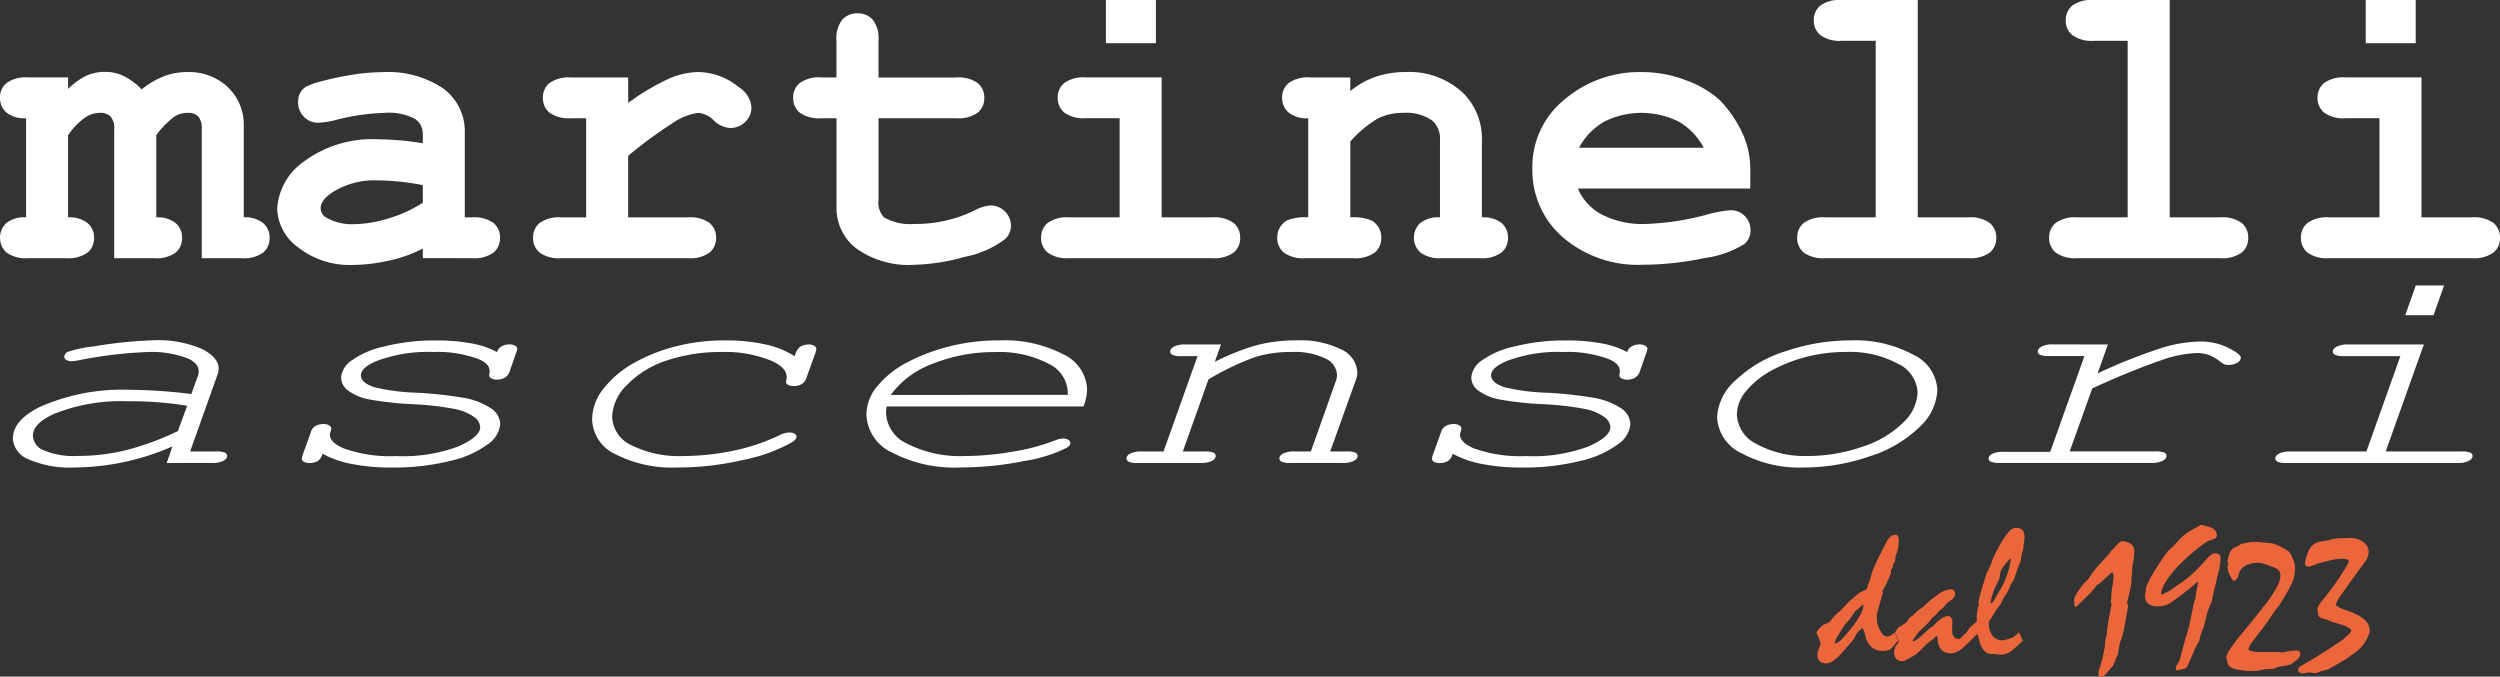 <svg xmlns="http://www.w3.org/2000/svg" width="190" height="51.42" viewBox="0 0 190 51.42">
  <rect x="0" y="0" width="190" height="51.42" fill="#333333" stroke="none"/>
  <g id="Raggruppa_107" data-name="Raggruppa 107" transform="translate(-80 -33)">
    <path id="Tracciato_145" data-name="Tracciato 145" d="M5.173,6.064v.877a5.245,5.245,0,0,1,1.411-1.02,3.555,3.555,0,0,1,1.456-.28,3.153,3.153,0,0,1,1.387.332,4.942,4.942,0,0,1,1.34,1,6.234,6.234,0,0,1,1.675-.99,4.812,4.812,0,0,1,1.737-.325,4.355,4.355,0,0,1,2.883.923,3.923,3.923,0,0,1,1.464,3.177V16.7a2.145,2.145,0,0,1,1.48.44,1.443,1.443,0,0,1,.483,1.119,1.42,1.42,0,0,1-.483,1.111,2.45,2.45,0,0,1-1.636.432H15.332V10.012a1.409,1.409,0,0,0-.264-.983,1.084,1.084,0,0,0-.81-.273,1.863,1.863,0,0,0-.982.273,6.745,6.745,0,0,0-1.4,1.421V16.7a2.145,2.145,0,0,1,1.48.44,1.443,1.443,0,0,1,.483,1.119,1.42,1.42,0,0,1-.483,1.111,2.45,2.45,0,0,1-1.636.432H8.679V10.012a1.384,1.384,0,0,0-.273-.976,1.094,1.094,0,0,0-.817-.28A2.065,2.065,0,0,0,6.482,9.1a5.546,5.546,0,0,0-1.309,1.353V16.7a2.177,2.177,0,0,1,1.488.44,1.434,1.434,0,0,1,.491,1.119,1.411,1.411,0,0,1-.491,1.111,2.484,2.484,0,0,1-1.644.432H2.135a2.484,2.484,0,0,1-1.644-.432A1.53,1.53,0,0,1,.483,17.13a2.2,2.2,0,0,1,1.5-.432V9.165a2.171,2.171,0,0,1-1.5-.439A1.443,1.443,0,0,1,0,7.607,1.413,1.413,0,0,1,.491,6.495a2.484,2.484,0,0,1,1.644-.431Z" transform="translate(80 32.82)" fill="#fff"/>
    <path id="Tracciato_146" data-name="Tracciato 146" d="M32.824,19.8v-.726a10.506,10.506,0,0,1-2.65.93,12.663,12.663,0,0,1-2.633.311,6.35,6.35,0,0,1-4.176-1.324,3.786,3.786,0,0,1-1.605-2.927,4.714,4.714,0,0,1,2.05-3.623,8.716,8.716,0,0,1,5.664-1.672,21.679,21.679,0,0,1,3.351.3V10.33A1.339,1.339,0,0,0,32.207,9.2a4.359,4.359,0,0,0-2.345-.439,16.443,16.443,0,0,0-3.677.545,6.2,6.2,0,0,1-1.309.2,1.47,1.47,0,0,1-1.082-.446,1.552,1.552,0,0,1-.443-1.142,1.413,1.413,0,0,1,.155-.681,1.219,1.219,0,0,1,.437-.462,5.285,5.285,0,0,1,1.169-.415,22.625,22.625,0,0,1,2.415-.507,14.83,14.83,0,0,1,2.229-.189A7.506,7.506,0,0,1,34.374,6.9a4.053,4.053,0,0,1,1.643,3.412V16.7h.545a2.487,2.487,0,0,1,1.645.432,1.43,1.43,0,0,1,.49,1.127,1.414,1.414,0,0,1-.49,1.111,2.487,2.487,0,0,1-1.645.431Zm0-5.551a19.125,19.125,0,0,0-3.538-.363,5.955,5.955,0,0,0-3.35.923q-.873.59-.873,1.195a.818.818,0,0,0,.422.712,3.922,3.922,0,0,0,2.135.5,9.136,9.136,0,0,0,2.608-.44,9.679,9.679,0,0,0,2.6-1.195Z" transform="translate(79.307 32.82)" fill="#fff"/>
    <path id="Tracciato_147" data-name="Tracciato 147" d="M49.075,6.065V8a17.734,17.734,0,0,1,3.171-1.876,5.84,5.84,0,0,1,2.174-.469,4.933,4.933,0,0,1,3.024,1.119,2.05,2.05,0,0,1,1,1.543,1.509,1.509,0,0,1-.474,1.127,1.586,1.586,0,0,1-1.145.462,1.942,1.942,0,0,1-1.247-.575A1.886,1.886,0,0,0,54.4,8.757a4.485,4.485,0,0,0-2,.817,31.794,31.794,0,0,0-3.327,2.45V16.7h4.549a2.482,2.482,0,0,1,1.644.432,1.429,1.429,0,0,1,.491,1.127,1.411,1.411,0,0,1-.491,1.111,2.482,2.482,0,0,1-1.644.432H43.98a2.479,2.479,0,0,1-1.643-.432,1.427,1.427,0,0,1-.491-1.127,1.411,1.411,0,0,1,.491-1.111A2.479,2.479,0,0,1,43.98,16.7h1.9V9.166H44.728a2.484,2.484,0,0,1-1.644-.431,1.429,1.429,0,0,1-.491-1.127A1.413,1.413,0,0,1,43.084,6.5a2.484,2.484,0,0,1,1.644-.431Z" transform="translate(78.667 32.82)" fill="#fff"/>
    <path id="Tracciato_148" data-name="Tracciato 148" d="M68.751,9.019v6.217a1.6,1.6,0,0,0,.421,1.316,4.008,4.008,0,0,0,2.337.5,10.144,10.144,0,0,0,4.518-1.014,3.08,3.08,0,0,1,1.247-.393A1.559,1.559,0,0,1,78.817,17.2a1.347,1.347,0,0,1-.5,1.044A7.527,7.527,0,0,1,75.3,19.555a15.291,15.291,0,0,1-3.794.6A6.815,6.815,0,0,1,67.045,18.9a3.851,3.851,0,0,1-1.488-3.063V9.019H64.4a2.484,2.484,0,0,1-1.644-.431,1.429,1.429,0,0,1-.491-1.127,1.413,1.413,0,0,1,.491-1.112A2.484,2.484,0,0,1,64.4,5.918h1.153v-2.8A2.311,2.311,0,0,1,66,1.523a1.512,1.512,0,0,1,1.161-.476,1.5,1.5,0,0,1,1.145.476,2.316,2.316,0,0,1,.443,1.6v2.8h5.906a2.486,2.486,0,0,1,1.644.431,1.429,1.429,0,0,1,.491,1.127A1.413,1.413,0,0,1,76.3,8.588a2.486,2.486,0,0,1-1.644.431Z" transform="translate(78.017 32.967)" fill="#fff"/>
    <path id="Tracciato_149" data-name="Tracciato 149" d="M90.888,5.884V16.519h3.834a2.486,2.486,0,0,1,1.644.432,1.429,1.429,0,0,1,.491,1.127,1.411,1.411,0,0,1-.491,1.111,2.486,2.486,0,0,1-1.644.432H83.861a2.484,2.484,0,0,1-1.644-.432,1.43,1.43,0,0,1-.49-1.127,1.413,1.413,0,0,1,.49-1.111,2.484,2.484,0,0,1,1.644-.432h3.834V8.985H85.123a2.489,2.489,0,0,1-1.636-.431,1.42,1.42,0,0,1-.5-1.127,1.413,1.413,0,0,1,.491-1.112,2.484,2.484,0,0,1,1.644-.431Zm-.436-2.6h-3.8V0h3.8Z" transform="translate(77.397 33)" fill="#fff"/>
    <path id="Tracciato_150" data-name="Tracciato 150" d="M105.814,6.065V7.108a6.1,6.1,0,0,1,1.924-1.089,6.955,6.955,0,0,1,2.283-.363,5.948,5.948,0,0,1,4.487,1.71,4.936,4.936,0,0,1,1.309,3.57V16.7a2.2,2.2,0,0,1,1.5.432,1.441,1.441,0,0,1,.483,1.127,1.411,1.411,0,0,1-.491,1.111,2.484,2.484,0,0,1-1.644.432h-2.882a2.482,2.482,0,0,1-1.644-.432,1.53,1.53,0,0,1-.008-2.238,2.2,2.2,0,0,1,1.5-.432V10.844a1.827,1.827,0,0,0-.561-1.482,3.4,3.4,0,0,0-2.2-.605,4.291,4.291,0,0,0-1.939.416,8.583,8.583,0,0,0-2.112,1.762V16.7a3.51,3.51,0,0,1,1.59.228,1.458,1.458,0,0,1,.763,1.331,1.411,1.411,0,0,1-.491,1.111,2.484,2.484,0,0,1-1.644.432H102.4a2.484,2.484,0,0,1-1.644-.432,1.427,1.427,0,0,1-.49-1.127,1.473,1.473,0,0,1,.747-1.316,3.618,3.618,0,0,1,1.605-.228V9.166a2.171,2.171,0,0,1-1.5-.439,1.443,1.443,0,0,1-.483-1.119,1.413,1.413,0,0,1,.491-1.112,2.481,2.481,0,0,1,1.644-.431Z" transform="translate(76.807 32.82)" fill="#fff"/>
    <path id="Tracciato_151" data-name="Tracciato 151" d="M136.85,14.506h-13.1a4.018,4.018,0,0,0,1.768,1.952,6.813,6.813,0,0,0,3.436.741,20.444,20.444,0,0,0,4.722-.741,8.411,8.411,0,0,1,1.683-.3,1.461,1.461,0,0,1,1.075.439,1.5,1.5,0,0,1,.437,1.1,1.334,1.334,0,0,1-.467,1.028,7.612,7.612,0,0,1-3.039,1.067,22.617,22.617,0,0,1-4.644.507,8.727,8.727,0,0,1-6.13-2.1,6.74,6.74,0,0,1-2.3-5.174,6.568,6.568,0,0,1,2.485-5.317,8.739,8.739,0,0,1,5.726-2.05,9.368,9.368,0,0,1,3.576.665A7.64,7.64,0,0,1,134.5,7.759a9.032,9.032,0,0,1,1.855,2.769,6.647,6.647,0,0,1,.5,2.662Zm-3.538-3.1a4.907,4.907,0,0,0-1.916-1.99,6.345,6.345,0,0,0-5.625,0,5.011,5.011,0,0,0-1.932,1.99Z" transform="translate(76.169 32.82)" fill="#fff"/>
    <path id="Tracciato_152" data-name="Tracciato 152" d="M150.243,0V16.519h3.833a2.487,2.487,0,0,1,1.644.432,1.431,1.431,0,0,1,.49,1.127,1.413,1.413,0,0,1-.49,1.111,2.487,2.487,0,0,1-1.644.432H143.215a2.482,2.482,0,0,1-1.644-.432,1.427,1.427,0,0,1-.491-1.127,1.411,1.411,0,0,1,.491-1.111,2.482,2.482,0,0,1,1.644-.432h3.833V3.1h-2.57a2.492,2.492,0,0,1-1.637-.431,1.419,1.419,0,0,1-.5-1.127,1.413,1.413,0,0,1,.491-1.112A2.483,2.483,0,0,1,144.477,0Z" transform="translate(75.507 33)" fill="#fff"/>
    <path id="Tracciato_153" data-name="Tracciato 153" d="M170.021,0V16.519h3.833a2.484,2.484,0,0,1,1.644.432,1.429,1.429,0,0,1,.491,1.127,1.411,1.411,0,0,1-.491,1.111,2.484,2.484,0,0,1-1.644.432h-10.86a2.482,2.482,0,0,1-1.644-.432,1.427,1.427,0,0,1-.491-1.127,1.411,1.411,0,0,1,.491-1.111,2.482,2.482,0,0,1,1.644-.432h3.833V3.1h-2.571a2.492,2.492,0,0,1-1.637-.431,1.419,1.419,0,0,1-.5-1.127,1.413,1.413,0,0,1,.491-1.112A2.483,2.483,0,0,1,164.256,0Z" transform="translate(74.877 33)" fill="#fff"/>
    <path id="Tracciato_154" data-name="Tracciato 154" d="M189.784,5.884V16.519h3.833a2.484,2.484,0,0,1,1.644.432,1.43,1.43,0,0,1,.492,1.127,1.412,1.412,0,0,1-.492,1.111,2.484,2.484,0,0,1-1.644.432h-10.86a2.484,2.484,0,0,1-1.644-.432,1.427,1.427,0,0,1-.491-1.127,1.411,1.411,0,0,1,.491-1.111,2.484,2.484,0,0,1,1.644-.432h3.833V8.985h-2.571a2.486,2.486,0,0,1-1.635-.431,1.418,1.418,0,0,1-.5-1.127,1.413,1.413,0,0,1,.491-1.112,2.486,2.486,0,0,1,1.644-.431Zm-.437-2.6h-3.8V0h3.8Z" transform="translate(74.248 33)" fill="#fff"/>
    <path id="Tracciato_155" data-name="Tracciato 155" d="M142.589,49.4l.042-.049.021-.071a2.883,2.883,0,0,1,.22-.245c.062-.059.109-.106.142-.138a.623.623,0,0,1,.156-.093c.081-.038.19-.085.327-.142l.093-.056a2.046,2.046,0,0,1,.176-.228c.085-.1.188-.213.306-.341a.538.538,0,0,1,.106-.092,1.111,1.111,0,0,0,.149-.128c.114-.108.228-.222.341-.338s.221-.23.319-.344c.043-.043.131-.12.263-.23s.312-.266.539-.466a1.72,1.72,0,0,1,.177-.1c.085-.046.2-.1.333-.16a.285.285,0,0,0,.139-.138.574.574,0,0,0,.046-.245,1.6,1.6,0,0,0,.109-.224c.035-.088.07-.191.1-.309.046-.147.084-.266.109-.359s.046-.155.06-.188c.08-.213.19-.463.326-.749s.3-.614.491-.983c.095-.195.205-.41.334-.647a.878.878,0,0,1,.269-.266.6.6,0,0,1,.312-.088.2.2,0,0,1,.189.1.564.564,0,0,1,.06.291,3.736,3.736,0,0,1-.043.582,1.877,1.877,0,0,1-.156.519.663.663,0,0,0-.036.148c-.01.067-.018.147-.028.242a.508.508,0,0,1-.053.192.749.749,0,0,1-.117.17.566.566,0,0,1-.015.117c-.009.045-.018.1-.028.16l-.1.128a.321.321,0,0,0-.015.1v.125a.6.6,0,0,1-.05.167q-.049.125-.148.351c-.075.161-.137.289-.182.383a1.2,1.2,0,0,0-.074.178,1.078,1.078,0,0,0-.075.113c-.03.051-.067.11-.109.177l.021.156-.455,1.633c0,.18,0,.334.007.462a1.179,1.179,0,0,0,.044.3,2.4,2.4,0,0,0,.116.3,3.376,3.376,0,0,0,.21.372.5.5,0,0,0,.185.2.448.448,0,0,0,.228.061.568.568,0,0,0,.273-.076,1.06,1.06,0,0,0,.28-.23c.057.124.11.239.16.349s.092.21.125.3a1.207,1.207,0,0,0-.153.145c-.077.083-.181.2-.308.351a.657.657,0,0,1-.281.2,1.2,1.2,0,0,1-.409.06,1.311,1.311,0,0,1-.867-.277,1.5,1.5,0,0,1-.469-.831c-.019-.076-.035-.141-.049-.2s-.028-.109-.043-.156a1.135,1.135,0,0,0-.171-.291c-.033.047-.058.083-.077.106a1.148,1.148,0,0,0-.188.164,1.783,1.783,0,0,0-.21.269.954.954,0,0,1-.077.174,2.693,2.693,0,0,1-.157.245q-.227.263-.462.529c-.156.178-.312.351-.468.522a2.869,2.869,0,0,1-.59.523.938.938,0,0,1-.469.167.729.729,0,0,1-.526-.167.706.706,0,0,1-.17-.523,1.321,1.321,0,0,1,.12-.458,1.289,1.289,0,0,0,.121-.437l-.043-.113Zm3.571-2.03a.336.336,0,0,0-.028-.106c-.072.071-.159.154-.263.248s-.227.2-.369.313a2.283,2.283,0,0,1-.227.358q-.177.245-.5.608a2.952,2.952,0,0,0-.249.365c-.1.173-.232.385-.383.635-.052.1-.105.221-.163.363a.135.135,0,0,0,.057.092,1.412,1.412,0,0,0,.522-.373,9.547,9.547,0,0,0,.734-.856,7.379,7.379,0,0,0,.654-.99,1.53,1.53,0,0,0,.213-.656" transform="translate(75.459 31.663)" fill="#ec663b"/>
    <path id="Tracciato_156" data-name="Tracciato 156" d="M148.945,49.223l.646-.426a1.155,1.155,0,0,0,.2-.27.486.486,0,0,1,.132-.156.9.9,0,0,1,.188-.113,2.383,2.383,0,0,1,.163-.178c.071-.071.161-.153.27-.248.052-.029.118-.07.2-.124a2.185,2.185,0,0,0,.263-.217,7.638,7.638,0,0,1,1.133-.916,1.642,1.642,0,0,1,.82-.306.405.405,0,0,1,.273.078.279.279,0,0,1,.089.22.624.624,0,0,1-.053.263.486.486,0,0,1-.167.192q-.177.128-.382.284a3.614,3.614,0,0,1-.278.316,3.271,3.271,0,0,1-.383.331c-.047.061-.087.115-.12.163-.024.024-.069.067-.136.128a3.006,3.006,0,0,1-.262.213,1.647,1.647,0,0,1-.31.4q-.237.248-.635.6a2.209,2.209,0,0,0-.177.228q-.128.177-.333.469l.049.064a1.22,1.22,0,0,0,.326-.17,3.242,3.242,0,0,0,.377-.319l.393-.359a2.566,2.566,0,0,1,.217-.181c.033-.018.066-.038.1-.056s.071-.043.113-.071a2.923,2.923,0,0,1,.611-.579.962.962,0,0,1,.525-.188.258.258,0,0,1,.228.117.716.716,0,0,1,.092.35c-.01.237-.015.464-.015.683a.638.638,0,0,0,.125.408.4.4,0,0,0,.344.181.235.235,0,0,0,.124-.036.76.76,0,0,0,.125-.092c.033-.043.065-.082.1-.12s.062-.076.1-.114a.8.8,0,0,0,.185-.135c.066.142.122.266.167.373a2.475,2.475,0,0,1,.1.281c-.108.1-.216.2-.323.308a3.819,3.819,0,0,1-.336.3,1.827,1.827,0,0,1-.412.245,1.045,1.045,0,0,1-.4.082.93.93,0,0,1-.711-.263,1.271,1.271,0,0,1-.291-.795.53.53,0,0,0-.017-.132.4.4,0,0,0-.075-.138c-.024.024-.05.049-.078.075a1.314,1.314,0,0,0-.1.1c-.061.048-.137.107-.23.178s-.2.156-.322.256c-.167.17-.306.31-.42.419s-.194.187-.241.233a2.928,2.928,0,0,1-.33.242c-.125.08-.266.163-.422.249-.1.051-.184.093-.256.124a.455.455,0,0,1-.156.046.679.679,0,0,1-.5-.167.709.709,0,0,1-.163-.515.841.841,0,0,1,.081-.365,1.2,1.2,0,0,1,.245-.338,1.11,1.11,0,0,0,.014-.148.186.186,0,0,0-.017-.076c-.012-.025-.027-.055-.046-.088-.028-.067-.06-.14-.1-.224s-.075-.171-.117-.266a.734.734,0,0,0,.082-.11c.035-.054.077-.122.124-.2" transform="translate(75.265 31.526)" fill="#ec663b"/>
    <path id="Tracciato_157" data-name="Tracciato 157" d="M154.359,49.382a1.232,1.232,0,0,0,.128-.174,1.638,1.638,0,0,1,.17-.224l.469-.411a.077.077,0,0,0,.031-.057.876.876,0,0,0,0-.1,1.078,1.078,0,0,0-.02-.15,3.792,3.792,0,0,1,.063-.546,1.748,1.748,0,0,1,.113-.462l-.043-.135q.093-.476.26-1.04t.379-1.226a2.4,2.4,0,0,0,.15-.288c.051-.116.111-.247.177-.394a5.969,5.969,0,0,1,.319-.774c.133-.27.281-.547.447-.831a5.362,5.362,0,0,1,.594-.845.7.7,0,0,1,.465-.284.774.774,0,0,1,.564.16.881.881,0,0,1,.152.6,2.389,2.389,0,0,1-.039.352,2.4,2.4,0,0,0-.039.358,1.109,1.109,0,0,1-.078.341,1.216,1.216,0,0,0-.078.4.34.34,0,0,1-.035.113l.007.1c-.019.066-.047.147-.085.241s-.087.208-.148.341c-.035.119-.076.256-.129.412s-.113.326-.185.511c-.028.046-.065.1-.109.173s-.094.146-.145.231a1.337,1.337,0,0,1-.072.213c-.033.08-.078.174-.135.284a1.473,1.473,0,0,1-.113.185c-.047.067-.1.151-.17.256-.028.047-.06.106-.093.177s-.071.152-.113.241-.121.18-.206.3-.182.258-.291.418q-.219.391-.454.745a1.666,1.666,0,0,0,.274,1.04.968.968,0,0,0,.819.352,1.244,1.244,0,0,0,.213-.05c.118-.033.282-.085.49-.156a2.238,2.238,0,0,0,.221-.16c.084-.069.182-.15.29-.245l.277.654q-.183.163-.368.333c-.124.114-.249.226-.377.334a1.781,1.781,0,0,1-.448.281,1.142,1.142,0,0,1-.447.1c-.076,0-.191-.009-.348-.025s-.274-.025-.354-.025a.81.81,0,0,1-.657-.319,2.056,2.056,0,0,1-.366-.958.5.5,0,0,0-.039-.113.47.47,0,0,0-.089-.113l-.217.22q-.123.128-.3.291Zm3.387-5.574-.05-.028a3.582,3.582,0,0,0-.6.724,1.285,1.285,0,0,0-.2.66.54.54,0,0,1-.047.167c-.031.078-.077.179-.138.3-.076.146-.153.308-.233.482q-.136.4-.206.647a1.508,1.508,0,0,0-.072.354l.043.057c.043,0,.095-.047.156-.128a2.412,2.412,0,0,0,.213-.354,2.585,2.585,0,0,1,.164-.3q.106-.17.241-.4a4.51,4.51,0,0,0,.362-.8,4.868,4.868,0,0,0,.27-.824,1.521,1.521,0,0,1,.04-.281c.02-.092.041-.183.06-.273" transform="translate(75.084 31.68)" fill="#ec663b"/>
    <path id="Tracciato_158" data-name="Tracciato 158" d="M162.872,47.44a1.015,1.015,0,0,1-.036-.2,2.694,2.694,0,0,1-.015-.317.781.781,0,0,1,.107-.308,3.725,3.725,0,0,1,.32-.5,3.574,3.574,0,0,1,.34-.446,3.041,3.041,0,0,1,.286-.278q.148-.234.353-.518a7.221,7.221,0,0,1,.512-.618q.389-.42.628-.692a4.86,4.86,0,0,0,.33-.409c.047-.043.1-.1.175-.173s.144-.158.229-.253a1.56,1.56,0,0,1,.221-.188.355.355,0,0,1,.2-.068c.084.019.165.041.242.064a.887.887,0,0,1,.464.242.606.606,0,0,1,.16.433,4.472,4.472,0,0,1-.028.5,4.4,4.4,0,0,1-.084.486,1.483,1.483,0,0,0-.033.238c-.007.1-.011.219-.011.351,0,.038,0,.076,0,.117a1.02,1.02,0,0,1-.017.132.915.915,0,0,0-.029.138c0,.04-.007.072-.007.1V45.5a1.257,1.257,0,0,1-.02.217c-.014.082-.034.171-.058.266-.018.136-.036.246-.052.326s-.027.135-.033.163c-.023.08-.046.176-.074.285s-.061.241-.1.4l.087.256c-.011.051-.036.191-.079.418s-.1.542-.169.944c-.053.289-.106.541-.158.757a2.769,2.769,0,0,1-.169.514,2.445,2.445,0,0,0-.1.383c-.032.167-.063.375-.1.625-.047.108-.1.235-.163.38s-.127.309-.2.494c-.057.066-.117.138-.184.216s-.142.163-.227.253a1.058,1.058,0,0,1-.259.284.447.447,0,0,1-.259.092.224.224,0,0,1-.15-.043.167.167,0,0,1-.049-.135,1.254,1.254,0,0,1,.018-.195,1.662,1.662,0,0,1,.074-.281q.071-.221.15-.469c.056-.223.1-.424.137-.6s.069-.334.1-.462c0-.076.013-.168.023-.277s.025-.237.04-.383a1.2,1.2,0,0,1,.052-.185.708.708,0,0,0,.047-.213,5.419,5.419,0,0,1,.074-.675q.076-.482.231-1.257c0-.033.011-.076.017-.128a1.187,1.187,0,0,1,.048-.192c-.03-.061-.052-.116-.073-.163.01-.057.02-.131.033-.221a2.623,2.623,0,0,0,.016-.3,4.6,4.6,0,0,1,.083-.711,4.5,4.5,0,0,0,.081-.7.751.751,0,0,0-.029-.231c-.018-.054-.047-.081-.085-.081l-.085.029q-.427.411-.689.642a1.571,1.571,0,0,1-.376.273,3.848,3.848,0,0,1-.309.4q-.187.216-.45.465c-.138.133-.274.265-.41.4l-.407.4Z" transform="translate(74.815 31.647)" fill="#ec663b"/>
    <path id="Tracciato_159" data-name="Tracciato 159" d="M172.648,41.2l.491.121a1.462,1.462,0,0,1,.284.092.8.8,0,0,1,.323.259.62.62,0,0,1,.1.351.238.238,0,0,1-.1.188.845.845,0,0,1-.323.132.987.987,0,0,0-.338.145c-.135.083-.292.191-.472.323-.322.251-.631.508-.93.774s-.585.539-.86.824a8.646,8.646,0,0,0-.866,1.125,2.3,2.3,0,0,0-.362.891l.021.05.049.007a3.918,3.918,0,0,0,.422-.184,3.081,3.081,0,0,0,.423-.263c.128-.095.258-.187.39-.277s.263-.182.391-.277a6.652,6.652,0,0,0,.809-.664q.433-.407.923-.969a1.94,1.94,0,0,1,.373-.362.553.553,0,0,1,.294-.12.5.5,0,0,1,.327.095.358.358,0,0,1,.113.289,3.348,3.348,0,0,1-.056.561q-.057.327-.17.739c-.052.227-.119.507-.2.841s-.171.728-.266,1.182c-.046.09-.1.2-.153.344s-.114.3-.18.494q-.029.15-.1.43c-.045.187-.1.415-.18.685a1.606,1.606,0,0,0-.128.29c-.047.133-.1.306-.156.518a.709.709,0,0,1-.058.225,1.219,1.219,0,0,1-.135.238c-.061.108-.111.2-.149.269a.749.749,0,0,0-.071.17q-.227.54-.461,1.065a.7.7,0,0,1-.137.242.362.362,0,0,1-.189.106c-.061.009-.133.023-.216.043s-.184.042-.3.071a.183.183,0,0,1-.081-.053.17.17,0,0,1-.024-.1.586.586,0,0,1,.077-.228c.052-.1.131-.237.233-.4a1.048,1.048,0,0,1,.032-.163c.021-.086.048-.2.081-.341.085-.308.166-.6.241-.866s.146-.506.212-.711c.047-.156.109-.4.188-.745s.168-.776.273-1.306a1.148,1.148,0,0,1,.052-.249c.032-.1.069-.206.111-.32.018-.175.038-.346.056-.511.019-.08.043-.18.071-.3a3.579,3.579,0,0,0,.072-.418l-.029-.036c-.043.033-.094.076-.156.128s-.128.111-.2.177c-.142.123-.342.286-.6.486s-.574.438-.948.707a1.931,1.931,0,0,1-.571.3,1.815,1.815,0,0,1-.53.085,1.175,1.175,0,0,1-.753-.2.755.755,0,0,1-.247-.621.616.616,0,0,1,.014-.121,1.329,1.329,0,0,1,.057-.185l-.022-.241a6.316,6.316,0,0,1,.5-1.037q.356-.61.909-1.427c.034-.038.074-.091.124-.16s.11-.148.182-.238c.051-.051.12-.113.205-.184a2.622,2.622,0,0,0,.27-.27l.334-.355.176-.185c.1-.094.2-.178.291-.252s.187-.138.277-.2a1.377,1.377,0,0,1,.15-.084c.056-.029.122-.064.2-.107q.283-.171.589-.334" transform="translate(74.637 31.688)" fill="#ec663b"/>
    <path id="Tracciato_160" data-name="Tracciato 160" d="M178.214,42.644a1.4,1.4,0,0,1,.233.064,3.342,3.342,0,0,1,.334.141,3.42,3.42,0,0,1,.308.167c.1.059.2.114.3.167a.623.623,0,0,1,.23.22,1.941,1.941,0,0,1,.174.348,3.458,3.458,0,0,1,.149.415,1.049,1.049,0,0,1,.043.231v.127c0,.047,0,.1-.008.164a1.411,1.411,0,0,1-.011.192.8.8,0,0,0-.01.106,2.444,2.444,0,0,1-.3.876q-.295.593-.869,1.5c-.038.052-.089.116-.152.192s-.138.167-.224.276c-.1.161-.238.36-.4.6s-.356.509-.579.816q-.489.6-.734.958a1.268,1.268,0,0,0-.245.475c0,.072.089.128.27.17a3.881,3.881,0,0,0,.787.071q-.334-.007,0-.007h1.322a1.209,1.209,0,0,0,.213.036,4.913,4.913,0,0,1,.535-.11,3.681,3.681,0,0,1,.536-.039.294.294,0,0,1,.2.06.223.223,0,0,1,.071.181.476.476,0,0,1-.06.228.721.721,0,0,1-.181.214c-.067.052-.135.106-.206.16s-.144.113-.22.175a1.836,1.836,0,0,1-.281.092,3.172,3.172,0,0,1-.394.072,2.141,2.141,0,0,0-.359.067,1.221,1.221,0,0,0-.258.1l-.135.036a3.711,3.711,0,0,1-.377.021,2.68,2.68,0,0,0-.5.072,2.811,2.811,0,0,1-.5.071,5.759,5.759,0,0,1-1.488-.145q-.507-.147-.557-.437c-.01-.028-.022-.082-.04-.16s-.041-.181-.074-.31a1.752,1.752,0,0,1,.293-.606,13.19,13.19,0,0,1,.813-1.083q.9-1.094,1.388-1.711t.586-.739a9.471,9.471,0,0,0,.781-1.21,1.92,1.92,0,0,0,.262-.813.767.767,0,0,0-.053-.3.475.475,0,0,0-.159-.206.852.852,0,0,0-.178-.1c-.085-.041-.194-.084-.326-.132-.231-.09-.421-.157-.571-.2a1.285,1.285,0,0,0-.322-.067,2.087,2.087,0,0,0-1.1.245,1,1,0,0,0-.476.72.585.585,0,0,1-.148.253c-.085.1-.154.144-.206.144-.076,0-.182-.153-.319-.461a1.149,1.149,0,0,1-.163-.6l.064-.234a1.454,1.454,0,0,1-.072-.192,4.422,4.422,0,0,1,.121-.472.823.823,0,0,1,.4-.564c.128-.052.236-.1.326-.149a.671.671,0,0,0,.185-.128l.173-.032.351-.068c.1-.018.2-.032.288-.043s.168-.014.245-.014c.051,0,.139,0,.262.014s.279.024.468.043.355.036.54.05" transform="translate(74.435 31.645)" fill="#ec663b"/>
    <path id="Tracciato_161" data-name="Tracciato 161" d="M184.448,49.257c0-.057-.06-.121-.181-.192a3.568,3.568,0,0,0-.558-.241c-.152-.047-.3-.093-.447-.136s-.293-.092-.441-.149c-.076-.033-.132-.059-.169-.077-.09-.029-.182-.056-.274-.082s-.186-.055-.281-.089a.353.353,0,0,1-.149-.167.729.729,0,0,1-.049-.294l-.036-.17a.685.685,0,0,1,.117-.319,3.944,3.944,0,0,1,.345-.476q.5-.588.955-1.246t.864-1.366a.971.971,0,0,0,.113-.235c0-.066-.043-.118-.128-.156a1.019,1.019,0,0,0-.39-.056,3.867,3.867,0,0,0-.781.1q-.462.1-1.08.28c-.128.047-.246.093-.354.136l-.2.06a.5.5,0,0,1-.145.024.248.248,0,0,1-.188-.064.281.281,0,0,1-.061-.2,1.207,1.207,0,0,1,.036-.227c.024-.1.062-.239.113-.4a1.919,1.919,0,0,1,.253-.536,1.126,1.126,0,0,1,.365-.337,1.559,1.559,0,0,1,.388-.132,5.424,5.424,0,0,1,.635-.1,2.3,2.3,0,0,1,.337-.1,2.591,2.591,0,0,1,.45-.06c.138,0,.274-.008.409-.008a3.872,3.872,0,0,0,.409-.021,1.748,1.748,0,0,1,.475.053,1.676,1.676,0,0,1,.462.2,1.219,1.219,0,0,1,.374.362.781.781,0,0,1,.123.417,1.263,1.263,0,0,1-.067.418,1.355,1.355,0,0,1-.2.362q-1.1,1.491-1.661,2.3a3.552,3.552,0,0,0-.561.948c0,.056.057.117.17.181a3.707,3.707,0,0,0,.49.217c.3.1.551.2.76.29a2.416,2.416,0,0,1,.482.262,1.538,1.538,0,0,1,.511.494,1.172,1.172,0,0,1,.164.614,2.938,2.938,0,0,1-1.335,1.748c-.047.034-.11.082-.188.146a3.3,3.3,0,0,1-.281.2q-.7.412-1.363.789c-.067.015-.149.033-.249.057s-.205.052-.319.085l-.228.1a.359.359,0,0,1-.127.036,2.353,2.353,0,0,1-.282-.015.7.7,0,0,1-.195-.049c-.156.028-.3.057-.441.085a.652.652,0,0,1-.33-.068.229.229,0,0,1-.109-.209c0-.109.081-.211.245-.306l.735-.426q.418-.241,1.036-.639t1.428-.944q.212-.206.426-.4c.052-.061.093-.112.124-.152a.2.2,0,0,0,.046-.11" transform="translate(74.255 31.656)" fill="#ec663b"/>
    <path id="Tracciato_162" data-name="Tracciato 162" d="M12.7,36.037l.437-1.259a18.788,18.788,0,0,1-7.408,1.6A7.816,7.816,0,0,1,2.2,35.757,1.815,1.815,0,0,1,1.01,34.2q0-1.425,2.1-2.445a15.487,15.487,0,0,1,6.8-1.279,39.3,39.3,0,0,1,4.666.322l.506-1.414a.975.975,0,0,0,.052-.312q0-.6-.8-.967a7.6,7.6,0,0,0-3.092-.5,33.023,33.023,0,0,0-5.207.624,3.727,3.727,0,0,1-.577.073.737.737,0,0,1-.384-.094.281.281,0,0,1-.157-.249A.435.435,0,0,1,5.16,27.6a8.861,8.861,0,0,1,1.966-.415,32.385,32.385,0,0,1,4.49-.469,8.459,8.459,0,0,1,3.765.655q1.266.655,1.267,1.476a1.387,1.387,0,0,1-.106.531l-2.061,5.783h1.974a1.688,1.688,0,0,1,.664.088.277.277,0,0,1,.174.255q0,.219-.289.375a1.863,1.863,0,0,1-.865.156Zm1.555-4.347a26.566,26.566,0,0,0-4.508-.343,13.687,13.687,0,0,0-5.626.967q-1.59.728-1.59,1.663a1.26,1.26,0,0,0,.83,1.1,5.845,5.845,0,0,0,2.56.426,15.443,15.443,0,0,0,3.7-.441,21,21,0,0,0,3.931-1.451Z" transform="translate(79.968 32.149)" fill="#fff"/>
    <path id="Tracciato_163" data-name="Tracciato 163" d="M38.529,27.6a.743.743,0,0,1,.367-.437,1.242,1.242,0,0,1,.577-.136.831.831,0,0,1,.428.1c.11.067.166.14.166.224a.807.807,0,0,1-.07.27l-.524,1.5a.822.822,0,0,1-.376.447,1.219,1.219,0,0,1-.586.136.817.817,0,0,1-.41-.094c-.111-.062-.166-.135-.166-.218l.017-.177a.761.761,0,0,0,.017-.156q0-.562-.838-.915a8.959,8.959,0,0,0-3.478-.541,11,11,0,0,0-4.281.686q-1.188.51-1.188,1.081t1.031.915a15.873,15.873,0,0,0,3.18.411,30.678,30.678,0,0,1,3.477.369,5.454,5.454,0,0,1,2.184.811,1.5,1.5,0,0,1,.716,1.2,2.091,2.091,0,0,1-.944,1.539,7.6,7.6,0,0,1-2.882,1.269,17.547,17.547,0,0,1-4.368.5,15.7,15.7,0,0,1-3.057-.265,7.6,7.6,0,0,1-2.254-.785.975.975,0,0,1-.35.552,1.375,1.375,0,0,1-.647.156.817.817,0,0,1-.41-.094.267.267,0,0,1-.167-.228.937.937,0,0,1,.052-.26l.647-1.8a.748.748,0,0,1,.367-.447,1.28,1.28,0,0,1,.594-.136.8.8,0,0,1,.41.1.281.281,0,0,1,.166.234.817.817,0,0,1-.052.239.829.829,0,0,0-.052.229q0,.593,1.031,1.04a10.4,10.4,0,0,0,3.984.593,12.045,12.045,0,0,0,4.769-.739q1.642-.738,1.643-1.466a1.038,1.038,0,0,0-.48-.775,3.743,3.743,0,0,0-1.459-.6,22.663,22.663,0,0,0-3.207-.364,25.364,25.364,0,0,1-3.25-.353,3.973,3.973,0,0,1-1.6-.65,1.247,1.247,0,0,1-.576-1,1.731,1.731,0,0,1,.751-1.285,6.664,6.664,0,0,1,2.507-1.092,15.5,15.5,0,0,1,3.94-.463,14.593,14.593,0,0,1,2.682.219,6.492,6.492,0,0,1,1.965.665" transform="translate(79.245 32.149)" fill="#fff"/>
    <path id="Tracciato_164" data-name="Tracciato 164" d="M61.882,27.915a1.418,1.418,0,0,1,.4-.707,1.272,1.272,0,0,1,.664-.177.793.793,0,0,1,.41.1q.166.1.166.224a1.039,1.039,0,0,1-.052.27L62.755,29.6a.823.823,0,0,1-.376.458,1.186,1.186,0,0,1-.567.136.874.874,0,0,1-.429-.094c-.11-.063-.166-.136-.166-.219a1.044,1.044,0,0,1,.035-.208.8.8,0,0,0,.017-.166q0-.707-1.118-1.217a9.285,9.285,0,0,0-3.9-.686,12.819,12.819,0,0,0-4.019.619,7.258,7.258,0,0,0-3.057,1.846,3.578,3.578,0,0,0-1.17,2.423,2.471,2.471,0,0,0,1.449,2.189,8.166,8.166,0,0,0,4.019.827,18.808,18.808,0,0,0,3.582-.37,15.168,15.168,0,0,0,3.669-1.211,1.788,1.788,0,0,1,.734-.208.823.823,0,0,1,.4.088.265.265,0,0,1,.157.234c0,.139-.116.281-.349.427a12.692,12.692,0,0,1-3.713,1.341,22.051,22.051,0,0,1-4.988.572,9.452,9.452,0,0,1-4.718-1.014,3,3,0,0,1-1.764-2.636,3.768,3.768,0,0,1,.882-2.361,7.673,7.673,0,0,1,2.236-1.9,13.261,13.261,0,0,1,3.11-1.263,14.777,14.777,0,0,1,3.923-.483,13.71,13.71,0,0,1,3.005.3,6.835,6.835,0,0,1,2.236.9" transform="translate(78.519 32.149)" fill="#fff"/>
    <path id="Tracciato_165" data-name="Tracciato 165" d="M84.512,31.742H69.555a3.335,3.335,0,0,0-.052.489,2.707,2.707,0,0,0,1.625,2.351,8.909,8.909,0,0,0,4.4.926,21.53,21.53,0,0,0,3.53-.318,16.11,16.11,0,0,0,3.267-.858,1.884,1.884,0,0,1,.646-.156.709.709,0,0,1,.384.1.293.293,0,0,1,.158.255c0,.125-.094.243-.28.353a10.951,10.951,0,0,1-3.215,1,24.315,24.315,0,0,1-4.892.494,10.215,10.215,0,0,1-5.163-1.134,3.315,3.315,0,0,1-1.948-2.88,3.386,3.386,0,0,1,.839-2.179,7.31,7.31,0,0,1,2.209-1.768A14.445,14.445,0,0,1,74.23,27.2a15.117,15.117,0,0,1,3.9-.478,9.641,9.641,0,0,1,4.831,1.05,3.079,3.079,0,0,1,1.826,2.683,3.8,3.8,0,0,1-.279,1.29m-1.189-.884a2.5,2.5,0,0,0-1.432-2.351,8.109,8.109,0,0,0-4.124-.9,12.4,12.4,0,0,0-4.7.884,6.816,6.816,0,0,0-3.2,2.371Z" transform="translate(77.834 32.149)" fill="#fff"/>
    <path id="Tracciato_166" data-name="Tracciato 166" d="M95.611,27.031l-.471,1.321a17.475,17.475,0,0,1,3.275-1.29,11.907,11.907,0,0,1,2.927-.343,7.028,7.028,0,0,1,3.4.686,2.025,2.025,0,0,1,1.231,1.778,1.589,1.589,0,0,1-.088.478l-1.974,5.5h1.241a1.669,1.669,0,0,1,.664.089.277.277,0,0,1,.174.255q0,.218-.289.375a1.876,1.876,0,0,1-.865.156h-3.949a1.573,1.573,0,0,1-.664-.094.286.286,0,0,1-.174-.259q0-.209.288-.364a1.862,1.862,0,0,1,.865-.157h1.24l1.9-5.356a1.334,1.334,0,0,0,.088-.457,1.443,1.443,0,0,0-.892-1.254,5.343,5.343,0,0,0-2.55-.494,9.325,9.325,0,0,0-2.718.364,20.919,20.919,0,0,0-3.608,1.716L92.71,35.163h1.66a1.66,1.66,0,0,1,.663.089.278.278,0,0,1,.175.255q0,.218-.288.375a1.879,1.879,0,0,1-.865.156H89.268a1.573,1.573,0,0,1-.664-.094.286.286,0,0,1-.174-.259q0-.209.288-.364a1.869,1.869,0,0,1,.866-.157h1.659l2.586-7.249h-1.24a1.573,1.573,0,0,1-.664-.094.285.285,0,0,1-.174-.259q0-.208.288-.369a1.817,1.817,0,0,1,.865-.162Z" transform="translate(77.184 32.149)" fill="#fff"/>
    <path id="Tracciato_167" data-name="Tracciato 167" d="M127.247,27.6a.743.743,0,0,1,.367-.437,1.245,1.245,0,0,1,.577-.136.832.832,0,0,1,.429.1c.109.067.165.14.165.224a.842.842,0,0,1-.068.27l-.526,1.5a.821.821,0,0,1-.375.447,1.223,1.223,0,0,1-.587.136.813.813,0,0,1-.41-.094c-.112-.062-.167-.135-.167-.218l.016-.177a.771.771,0,0,0,.019-.156q0-.562-.839-.915a8.953,8.953,0,0,0-3.478-.541,10.993,10.993,0,0,0-4.28.686q-1.188.51-1.188,1.081t1.031.915a15.871,15.871,0,0,0,3.179.411,30.728,30.728,0,0,1,3.478.369,5.466,5.466,0,0,1,2.184.811,1.5,1.5,0,0,1,.716,1.2,2.094,2.094,0,0,1-.944,1.539,7.594,7.594,0,0,1-2.883,1.269,17.544,17.544,0,0,1-4.367.5,15.7,15.7,0,0,1-3.058-.265,7.611,7.611,0,0,1-2.254-.785.97.97,0,0,1-.35.552,1.375,1.375,0,0,1-.647.156.82.82,0,0,1-.41-.094.268.268,0,0,1-.166-.228.936.936,0,0,1,.052-.26l.647-1.8a.742.742,0,0,1,.367-.447,1.277,1.277,0,0,1,.594-.136.8.8,0,0,1,.41.1.281.281,0,0,1,.167.234.817.817,0,0,1-.052.239.8.8,0,0,0-.053.229q0,.593,1.031,1.04a10.4,10.4,0,0,0,3.984.593,12.045,12.045,0,0,0,4.769-.739q1.642-.738,1.644-1.466a1.039,1.039,0,0,0-.48-.775,3.748,3.748,0,0,0-1.46-.6,22.664,22.664,0,0,0-3.206-.364,25.321,25.321,0,0,1-3.25-.353,3.971,3.971,0,0,1-1.6-.65,1.247,1.247,0,0,1-.576-1,1.731,1.731,0,0,1,.751-1.285,6.662,6.662,0,0,1,2.507-1.092,15.5,15.5,0,0,1,3.94-.463,14.607,14.607,0,0,1,2.682.219,6.5,6.5,0,0,1,1.964.665" transform="translate(76.42 32.149)" fill="#fff"/>
    <path id="Tracciato_168" data-name="Tracciato 168" d="M141.378,36.38a9.256,9.256,0,0,1-4.734-1.086,3.178,3.178,0,0,1-1.852-2.761,4.04,4.04,0,0,1,1.4-2.772,9.606,9.606,0,0,1,3.836-2.226,15.446,15.446,0,0,1,4.935-.816,9.249,9.249,0,0,1,4.718,1.081,3.131,3.131,0,0,1,1.853,2.693,4.082,4.082,0,0,1-1.354,2.809,9.516,9.516,0,0,1-3.809,2.235,15.281,15.281,0,0,1-4.989.842m.332-.873a12.514,12.514,0,0,0,4.08-.691,7.781,7.781,0,0,0,3.127-1.836,3.346,3.346,0,0,0,1.11-2.3,2.556,2.556,0,0,0-1.52-2.195,7.646,7.646,0,0,0-3.879-.884,11.863,11.863,0,0,0-3.153.4,11.525,11.525,0,0,0-2.586,1.029,6.576,6.576,0,0,0-1.862,1.508,2.811,2.811,0,0,0-.734,1.814,2.607,2.607,0,0,0,1.521,2.257,7.6,7.6,0,0,0,3.9.895" transform="translate(75.707 32.149)" fill="#fff"/>
    <path id="Tracciato_169" data-name="Tracciato 169" d="M165.173,27.034l-.786,2.2a40.78,40.78,0,0,1,5.041-1.991,10.522,10.522,0,0,1,2.752-.432,4.689,4.689,0,0,1,2.14.479c.636.319.953.568.953.748a.466.466,0,0,1-.279.384,1.274,1.274,0,0,1-.664.167.876.876,0,0,1-.28-.036,1.757,1.757,0,0,1-.367-.234,3.089,3.089,0,0,0-.882-.5,2.672,2.672,0,0,0-.83-.135,8.98,8.98,0,0,0-2.491.457,57.4,57.4,0,0,0-5.5,2.236l-1.712,4.784h6.5a1.733,1.733,0,0,1,.682.089.277.277,0,0,1,.174.255q0,.218-.3.375a1.934,1.934,0,0,1-.873.156H156.943a1.665,1.665,0,0,1-.664-.089.268.268,0,0,1-.174-.244c0-.138.092-.258.28-.359a1.88,1.88,0,0,1,.856-.15h3.547l2.6-7.281h-2.708a1.573,1.573,0,0,1-.664-.094.279.279,0,0,1-.174-.249c0-.146.1-.272.289-.38a1.818,1.818,0,0,1,.865-.162Z" transform="translate(75.029 32.146)" fill="#fff"/>
    <path id="Tracciato_170" data-name="Tracciato 170" d="M189.9,26.894,187,35.026h5.765a1.671,1.671,0,0,1,.665.089.276.276,0,0,1,.173.255c0,.145-.095.27-.288.374a1.86,1.86,0,0,1-.864.157h-13a1.589,1.589,0,0,1-.664-.094.286.286,0,0,1-.174-.26q0-.208.288-.364a1.881,1.881,0,0,1,.865-.156h5.766l2.586-7.249h-4.281a1.634,1.634,0,0,1-.672-.094.285.285,0,0,1-.183-.259c0-.138.1-.261.3-.37a1.889,1.889,0,0,1,.874-.161Zm1.537-4.483-.8,2.257h-2.149l.8-2.257Z" transform="translate(74.312 32.286)" fill="#fff"/>
  </g>
</svg>
